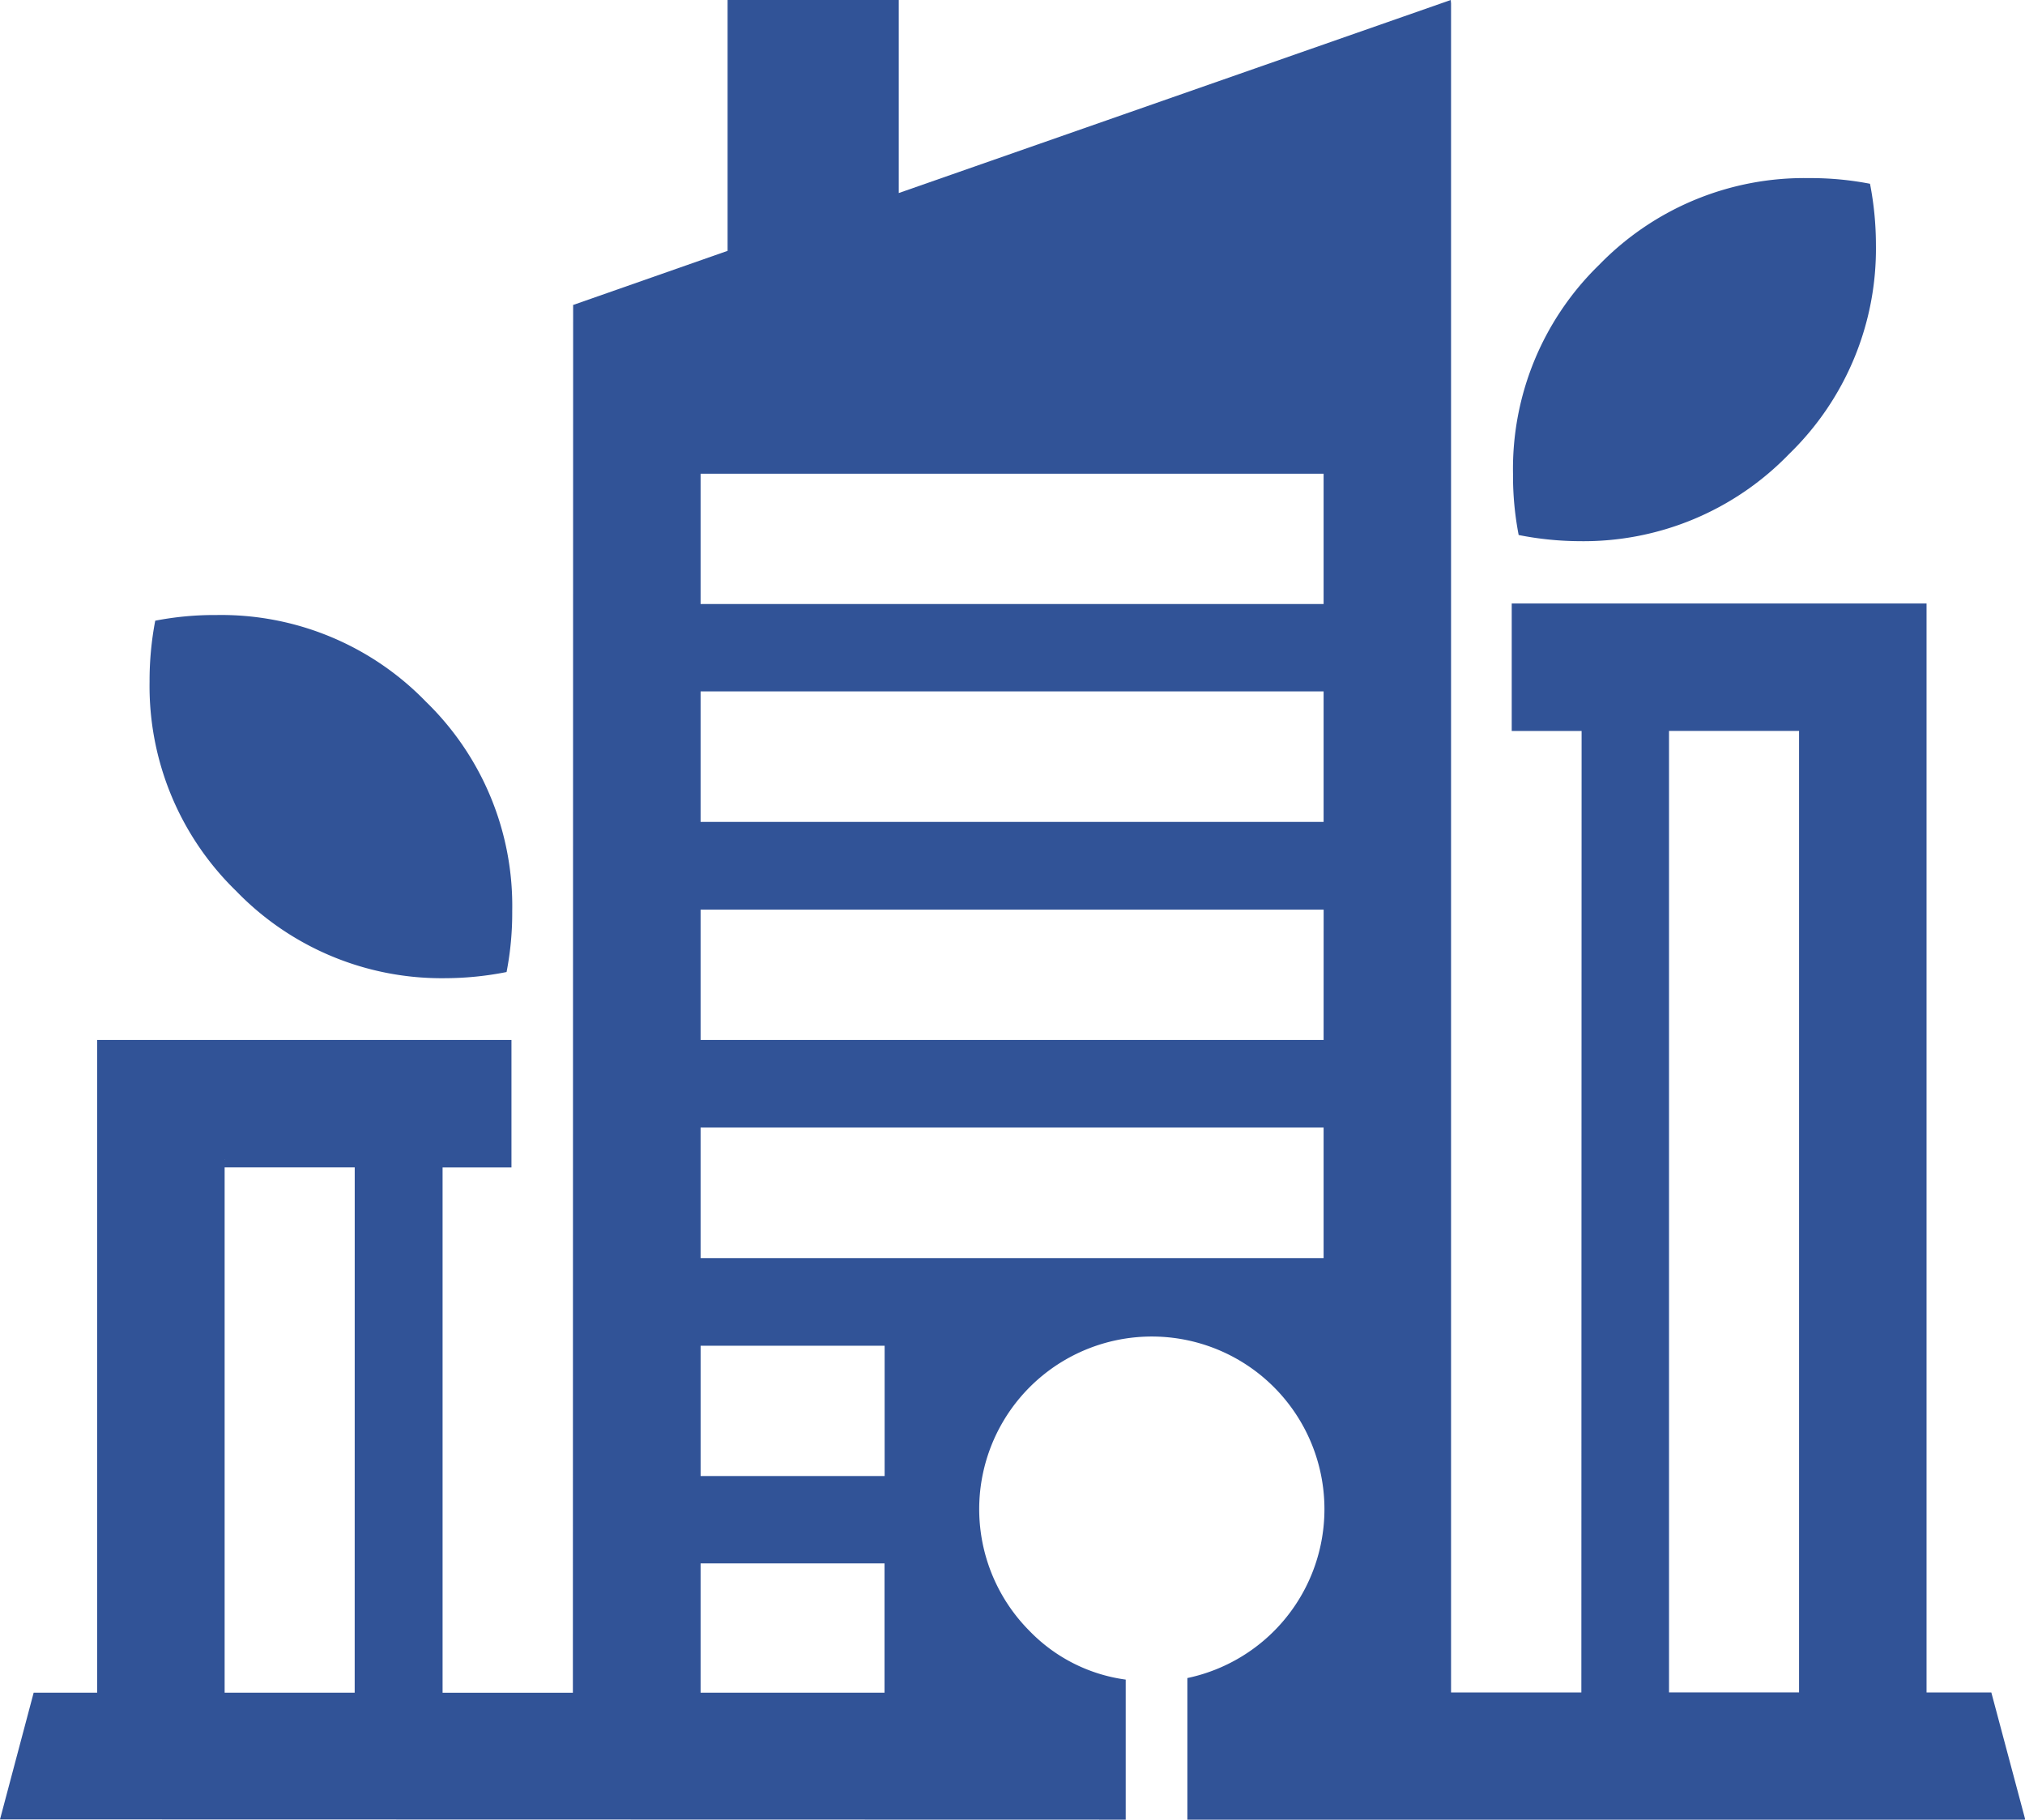 <svg xmlns="http://www.w3.org/2000/svg" xmlns:xlink="http://www.w3.org/1999/xlink" width="109.43" height="98.336" viewBox="0 0 109.43 98.336">
  <defs>
    <clipPath id="clip-path">
      <rect id="Rectangle_361" data-name="Rectangle 361" width="109.43" height="98.336" transform="translate(0 0.001)" fill="#315397"/>
    </clipPath>
  </defs>
  <g id="Groupe_1801" data-name="Groupe 1801" transform="translate(0 0)">
    <g id="Groupe_1800" data-name="Groupe 1800" clip-path="url(#clip-path)">
      <path id="Tracé_1416" data-name="Tracé 1416" d="M71.527,60.933H37.86v7.056H71.527Zm-59.4,1.722v.014h.014Zm7.042.431H12.139v28.39h7.028Zm52.36-13.931H37.86V56.2H71.527ZM97.221,39.5H90.193v51.96h7.028ZM37.86,32.641H71.527V25.6H37.86Zm0,11.777H71.527V37.363H37.86ZM48.569,0V10.432L78.4,0c0,.06.009.119.014.181V91.462h7.042l.013-51.96H81.693V32.613H104.11V91.462h3.5l1.82,6.82v.041l-.014.014H64.166V90.684a9.328,9.328,0,1,0-8.528-2.542,8.887,8.887,0,0,0,5.195,2.626v7.569L0,98.323l1.819-6.847H5.25V56.2H27.639v6.889H23.917v28.39h7.041L30.972,16.5l-.014-.014,8.361-2.93V0ZM37.86,91.476H47.8V84.49H37.86Zm9.945-18.751H37.861v7.042h9.944Z" fill="#315397" fill-rule="evenodd"/>
      <path id="Tracé_1417" data-name="Tracé 1417" d="M8.389,33.543a16.825,16.825,0,0,1,3.305-.306,15.4,15.4,0,0,1,11.32,4.681,15.372,15.372,0,0,1,4.666,11.32,16.769,16.769,0,0,1-.305,3.292,17.251,17.251,0,0,1-3.306.333,15.433,15.433,0,0,1-11.305-4.709A15.428,15.428,0,0,1,8.083,36.849a17.26,17.26,0,0,1,.306-3.306" fill="#315397" fill-rule="evenodd"/>
      <path id="Tracé_1418" data-name="Tracé 1418" d="M97.763,9.625a16.835,16.835,0,0,1,3.291.306,17.251,17.251,0,0,1,.32,3.306,15.44,15.44,0,0,1-4.694,11.3,15.433,15.433,0,0,1-11.306,4.709,17.251,17.251,0,0,1-3.306-.333,16.769,16.769,0,0,1-.305-3.292,15.372,15.372,0,0,1,4.666-11.32A15.445,15.445,0,0,1,97.763,9.625" fill="#315397" fill-rule="evenodd"/>
    </g>
  </g>
</svg>

